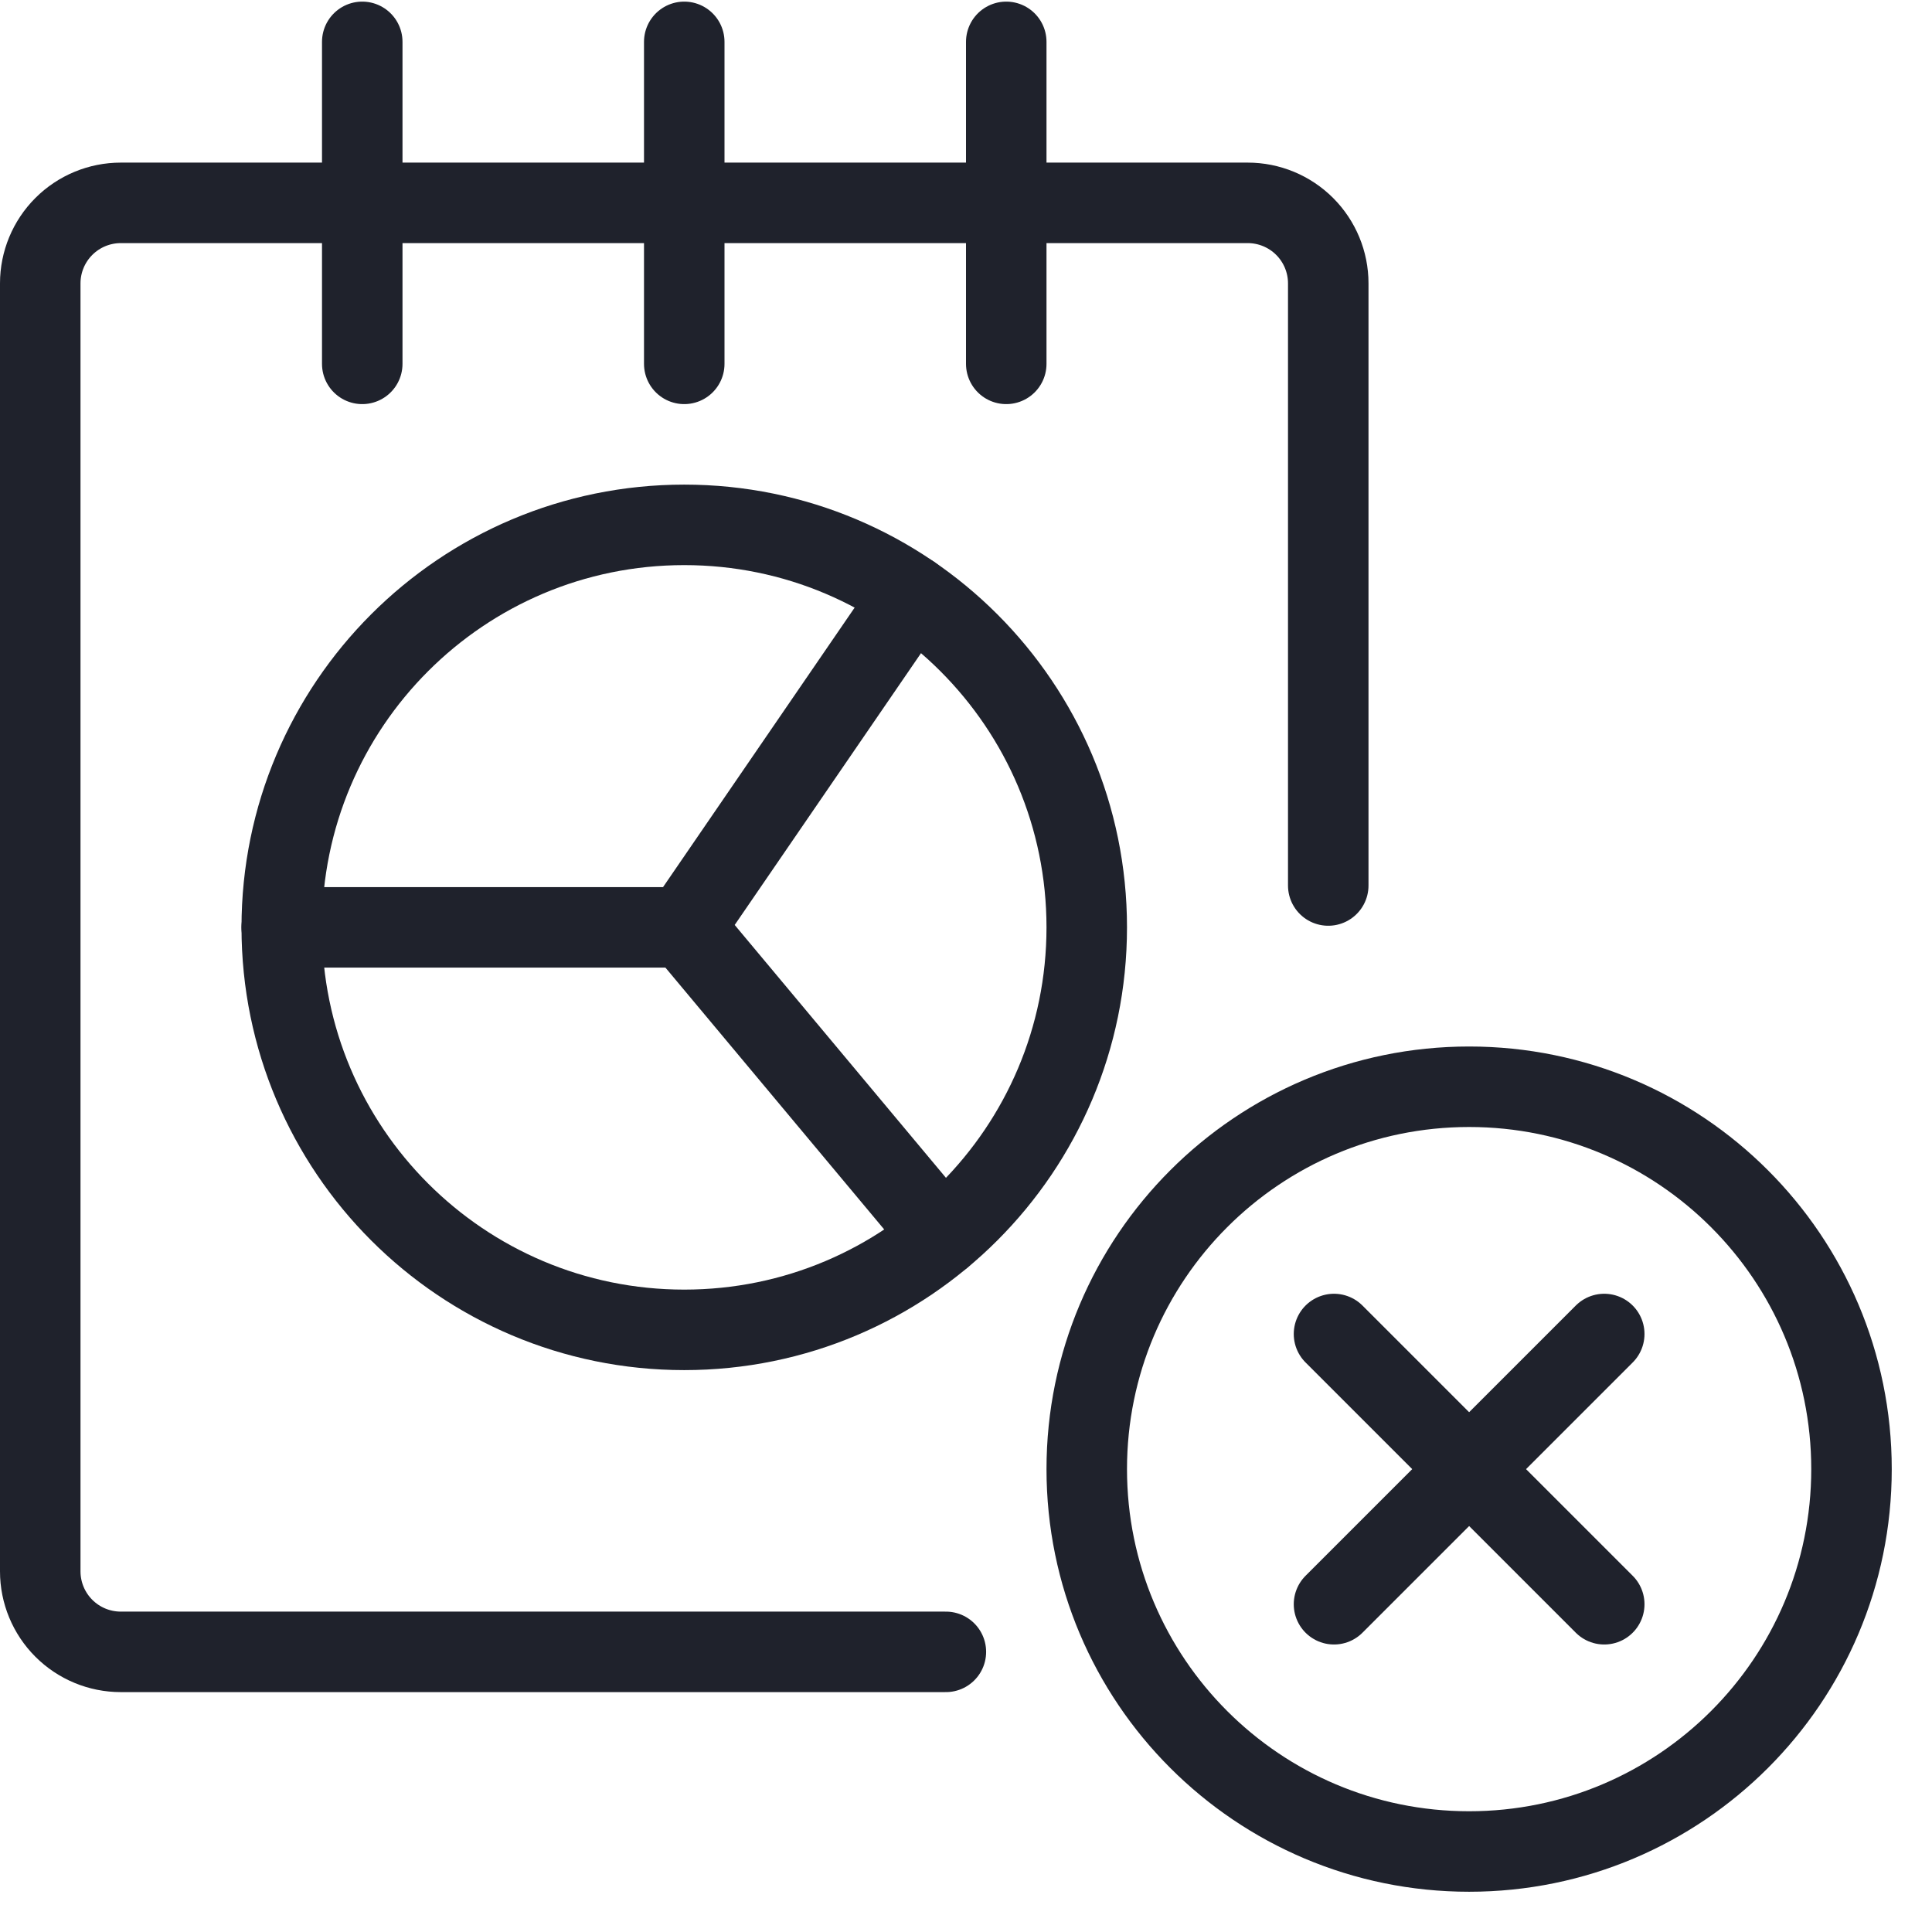 <svg width="48" height="48" viewBox="0 0 48 48" fill="none" xmlns="http://www.w3.org/2000/svg">
<path d="M23.5 41.04H3C2.47 41.04 1.961 40.829 1.586 40.454C1.211 40.079 1 39.57 1 39.04V7.04C1 6.51 1.211 6.001 1.586 5.626C1.961 5.251 2.47 5.04 3 5.04H31C31.53 5.04 32.039 5.251 32.414 5.626C32.789 6.001 33 6.51 33 7.04V22" stroke="#1F222C" stroke-width="2" stroke-linecap="round" stroke-linejoin="round"/>
<path d="M9 9.04V1.04" stroke="#1F222C" stroke-width="2" stroke-linecap="round" stroke-linejoin="round"/>
<path d="M17 9.04V1.04" stroke="#1F222C" stroke-width="2" stroke-linecap="round" stroke-linejoin="round"/>
<path d="M25 9.04V1.04" stroke="#1F222C" stroke-width="2" stroke-linecap="round" stroke-linejoin="round"/>
<path d="M17 33.04C22.523 33.04 27 28.563 27 23.04C27 17.517 22.523 13.04 17 13.04C11.477 13.04 7 17.517 7 23.04C7 28.563 11.477 33.04 17 33.04Z" stroke="#1F222C" stroke-width="2" stroke-linecap="round" stroke-linejoin="round"/>
<path d="M22.654 14.792L17 23.04L23.41 30.712" stroke="#1F222C" stroke-width="2" stroke-linecap="round" stroke-linejoin="round"/>
<path d="M17 23.04H7" stroke="#1F222C" stroke-width="2" stroke-linecap="round" stroke-linejoin="round"/>
<path d="M36.5 46C41.747 46 46 41.747 46 36.5C46 31.253 41.747 27 36.5 27C31.253 27 27 31.253 27 36.5C27 41.747 31.253 46 36.5 46Z" stroke="#1F222C" stroke-width="2" stroke-linecap="round" stroke-linejoin="round"/>
<path d="M39.857 33.143L33.143 39.857" stroke="#1F222C" stroke-width="2" stroke-linecap="round" stroke-linejoin="round"/>
<path d="M39.857 39.857L33.143 33.143" stroke="#1F222C" stroke-width="2" stroke-linecap="round" stroke-linejoin="round"/>
</svg>
